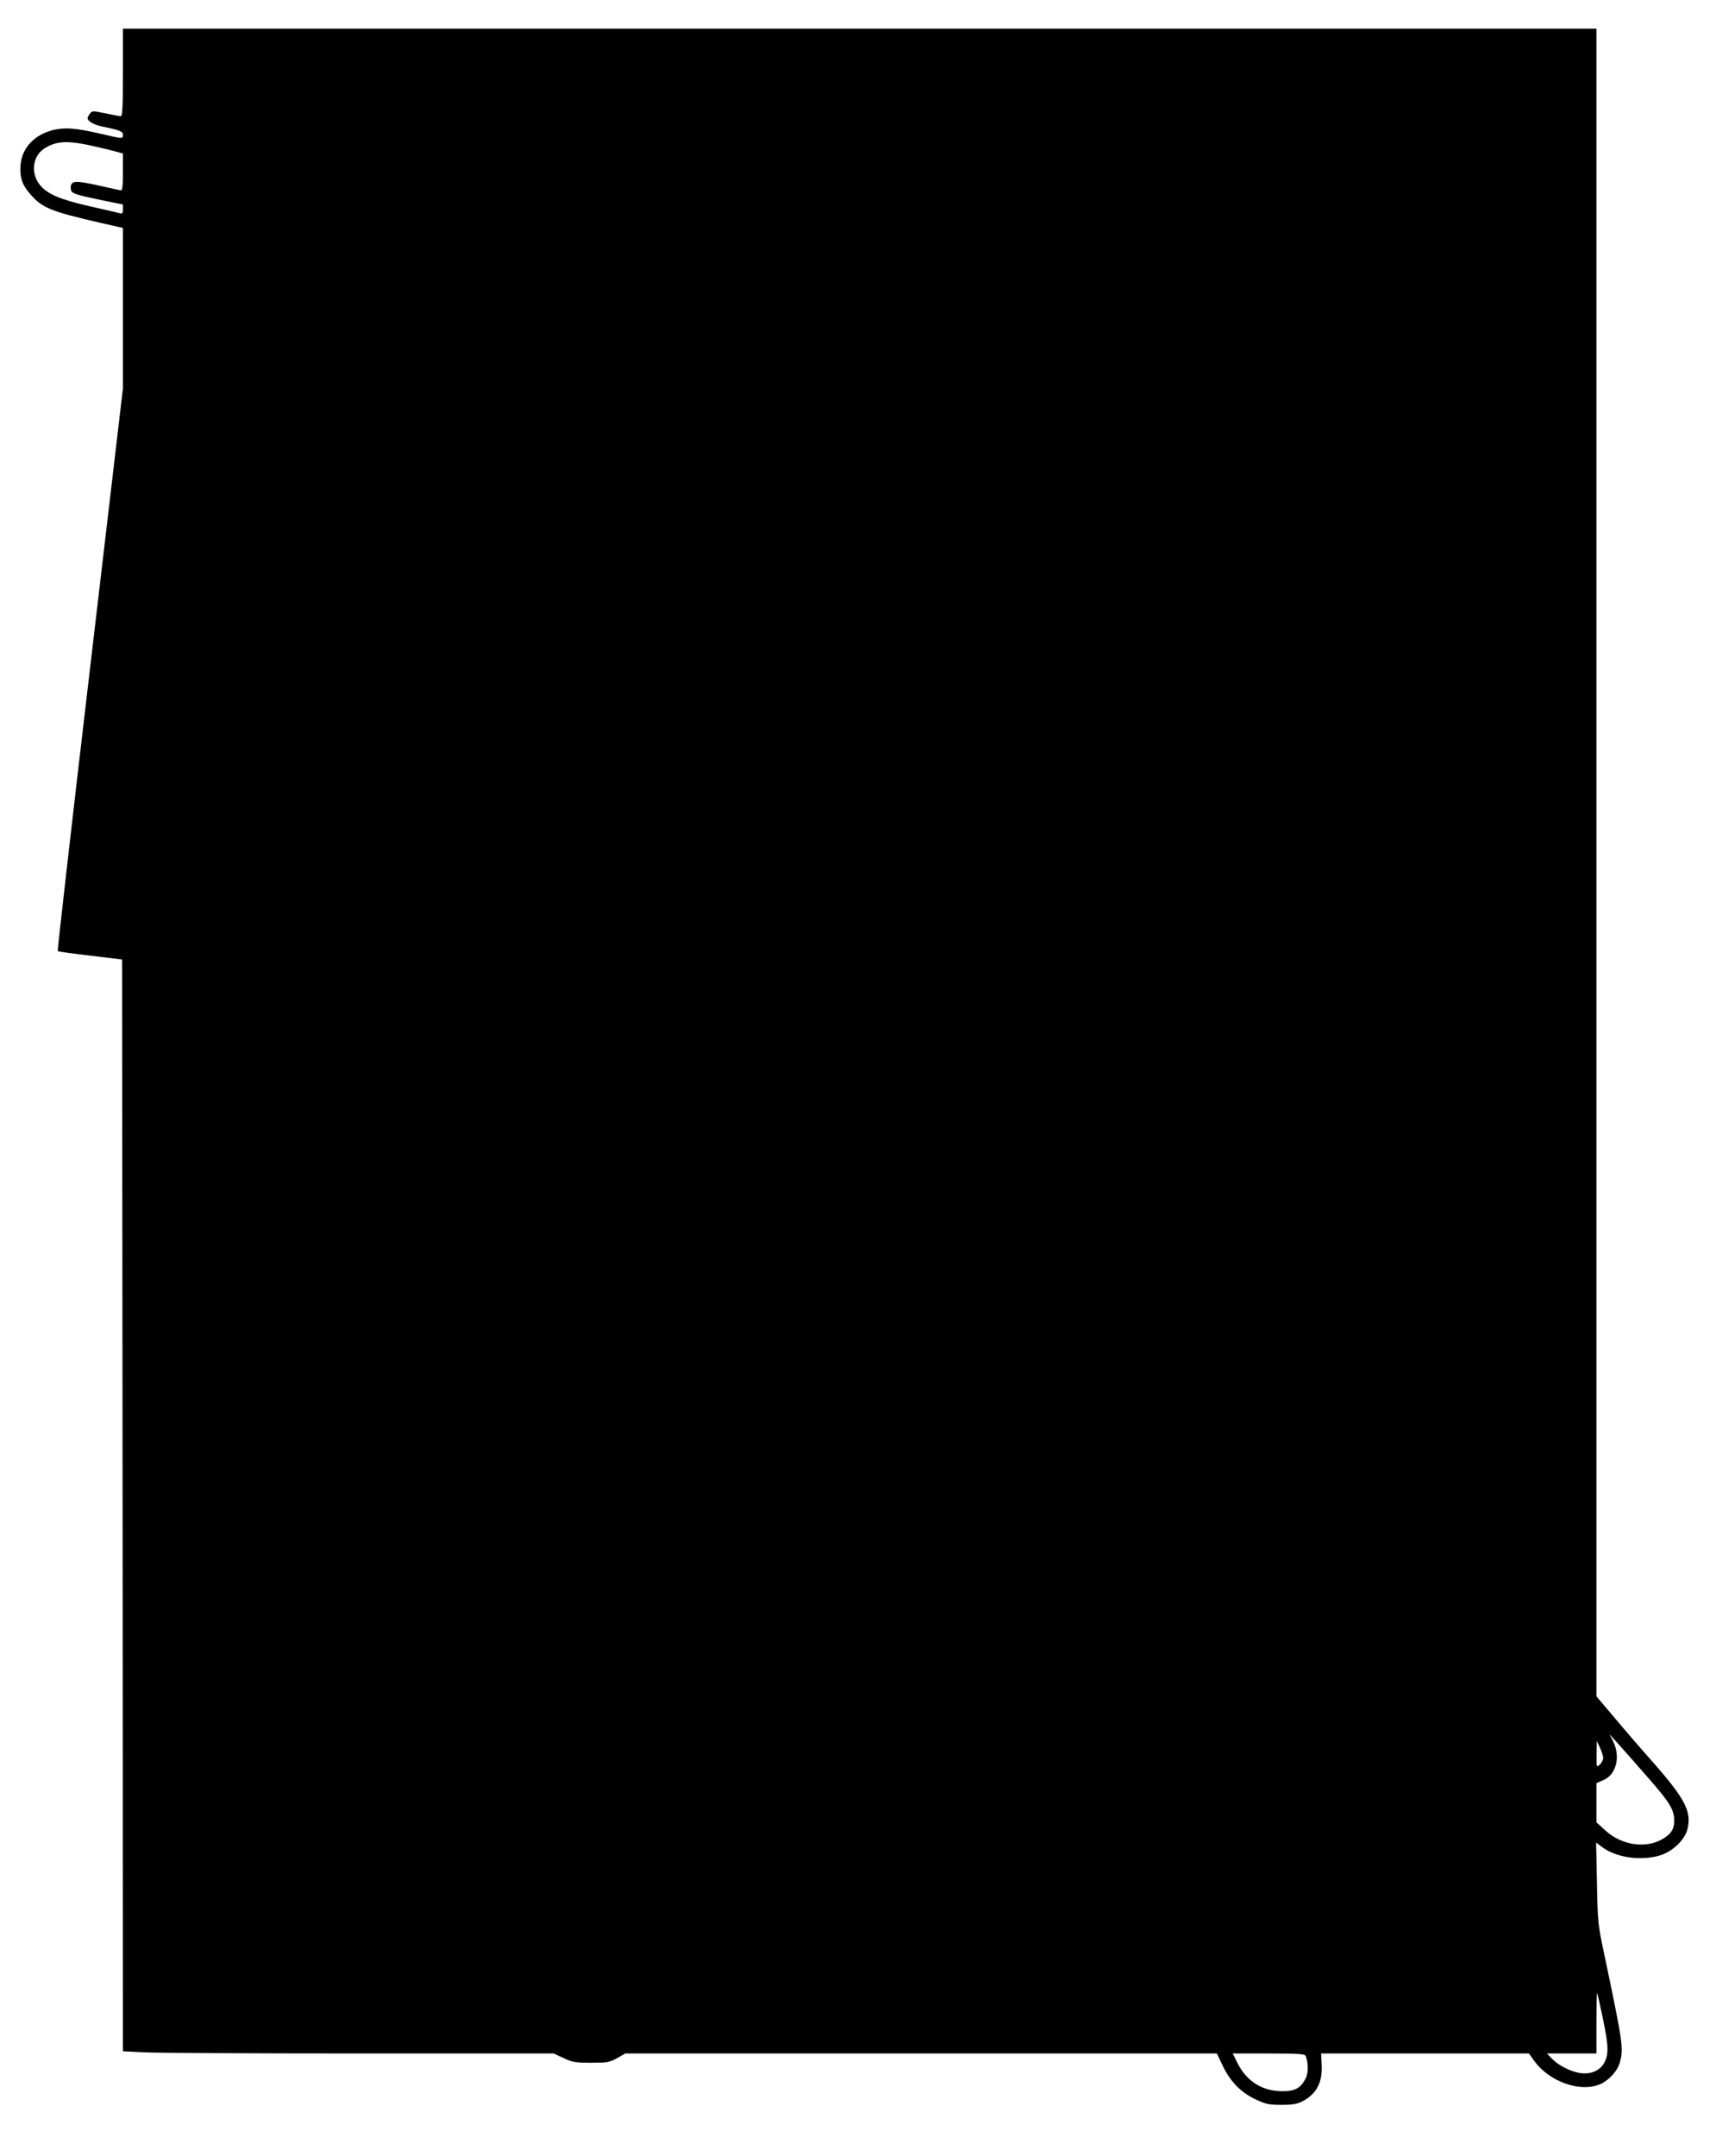 <?xml version="1.0" standalone="no"?>
<!DOCTYPE svg PUBLIC "-//W3C//DTD SVG 20010904//EN"
 "http://www.w3.org/TR/2001/REC-SVG-20010904/DTD/svg10.dtd">
<svg version="1.0" xmlns="http://www.w3.org/2000/svg"
 width="1019pt" height="1280pt" viewBox="0 0 1019 1280"
 preserveAspectRatio="xMidYMid meet">
<g transform="translate(0,1280) scale(0.1,-0.1)"
fill="#000000" stroke="none">
<path d="M730 12370 c0 -199 -3 -260 -12 -260 -7 0 -48 8 -91 17 -77 16 -80
16 -93 -2 -8 -10 -14 -22 -14 -26 0 -18 34 -38 82 -49 111 -23 128 -30 128
-50 0 -25 0 -25 -128 5 -147 34 -208 39 -274 26 -119 -25 -198 -106 -206 -211
-5 -74 9 -117 59 -174 71 -81 122 -101 407 -167 l142 -32 0 -476 0 -476 -196
-1668 c-108 -917 -194 -1670 -191 -1673 3 -3 90 -15 194 -27 l188 -23 3 -3240
2 -3241 122 -6 c66 -4 642 -7 1278 -7 l1158 0 58 -27 c53 -25 70 -28 164 -28
96 0 109 2 154 27 l49 28 1756 0 1757 0 34 -71 c45 -95 108 -160 195 -201 62
-29 79 -33 155 -33 68 0 93 5 126 22 83 44 119 113 112 221 l-3 62 617 0 617
0 31 -43 c90 -126 278 -191 395 -138 51 23 101 79 114 128 23 83 19 112 -96
658 -34 161 -36 182 -40 409 l-5 238 35 -26 c83 -64 236 -85 348 -49 72 23
143 91 159 153 27 103 -12 180 -201 395 -78 88 -186 213 -240 278 l-99 117 0
4950 0 4950 -4375 0 -4375 0 0 -260z m-164 -440 c49 -11 106 -25 127 -31 l37
-10 0 -109 c0 -82 -3 -110 -12 -110 -7 1 -69 14 -138 30 -135 30 -160 28 -160
-15 0 -32 11 -37 173 -71 l137 -28 0 -29 c0 -22 -4 -27 -17 -23 -10 3 -90 21
-178 41 -180 41 -254 73 -298 127 -57 71 -44 174 30 219 71 44 139 46 299 9z
m9217 -9679 c131 -149 157 -191 159 -255 1 -53 -19 -85 -73 -115 -99 -56 -241
-34 -335 52 l-54 49 0 117 0 116 40 17 c77 32 105 139 59 231 l-21 42 53 -59
c30 -33 107 -120 172 -195z m-263 113 c0 -11 -9 -29 -20 -39 -20 -18 -20 -17
-19 61 l1 79 19 -40 c10 -22 19 -49 19 -61z m0 -1554 c33 -163 34 -208 3 -261
-25 -41 -76 -63 -134 -56 -58 7 -134 45 -173 86 l-30 31 147 0 147 0 0 182 c0
100 2 179 4 177 2 -2 18 -74 36 -159z m-1767 -214 c17 -44 17 -103 0 -135 -30
-58 -65 -76 -141 -75 -117 1 -209 59 -263 166 l-29 58 214 0 c172 0 215 -3
219 -14z"/>
</g>
</svg>